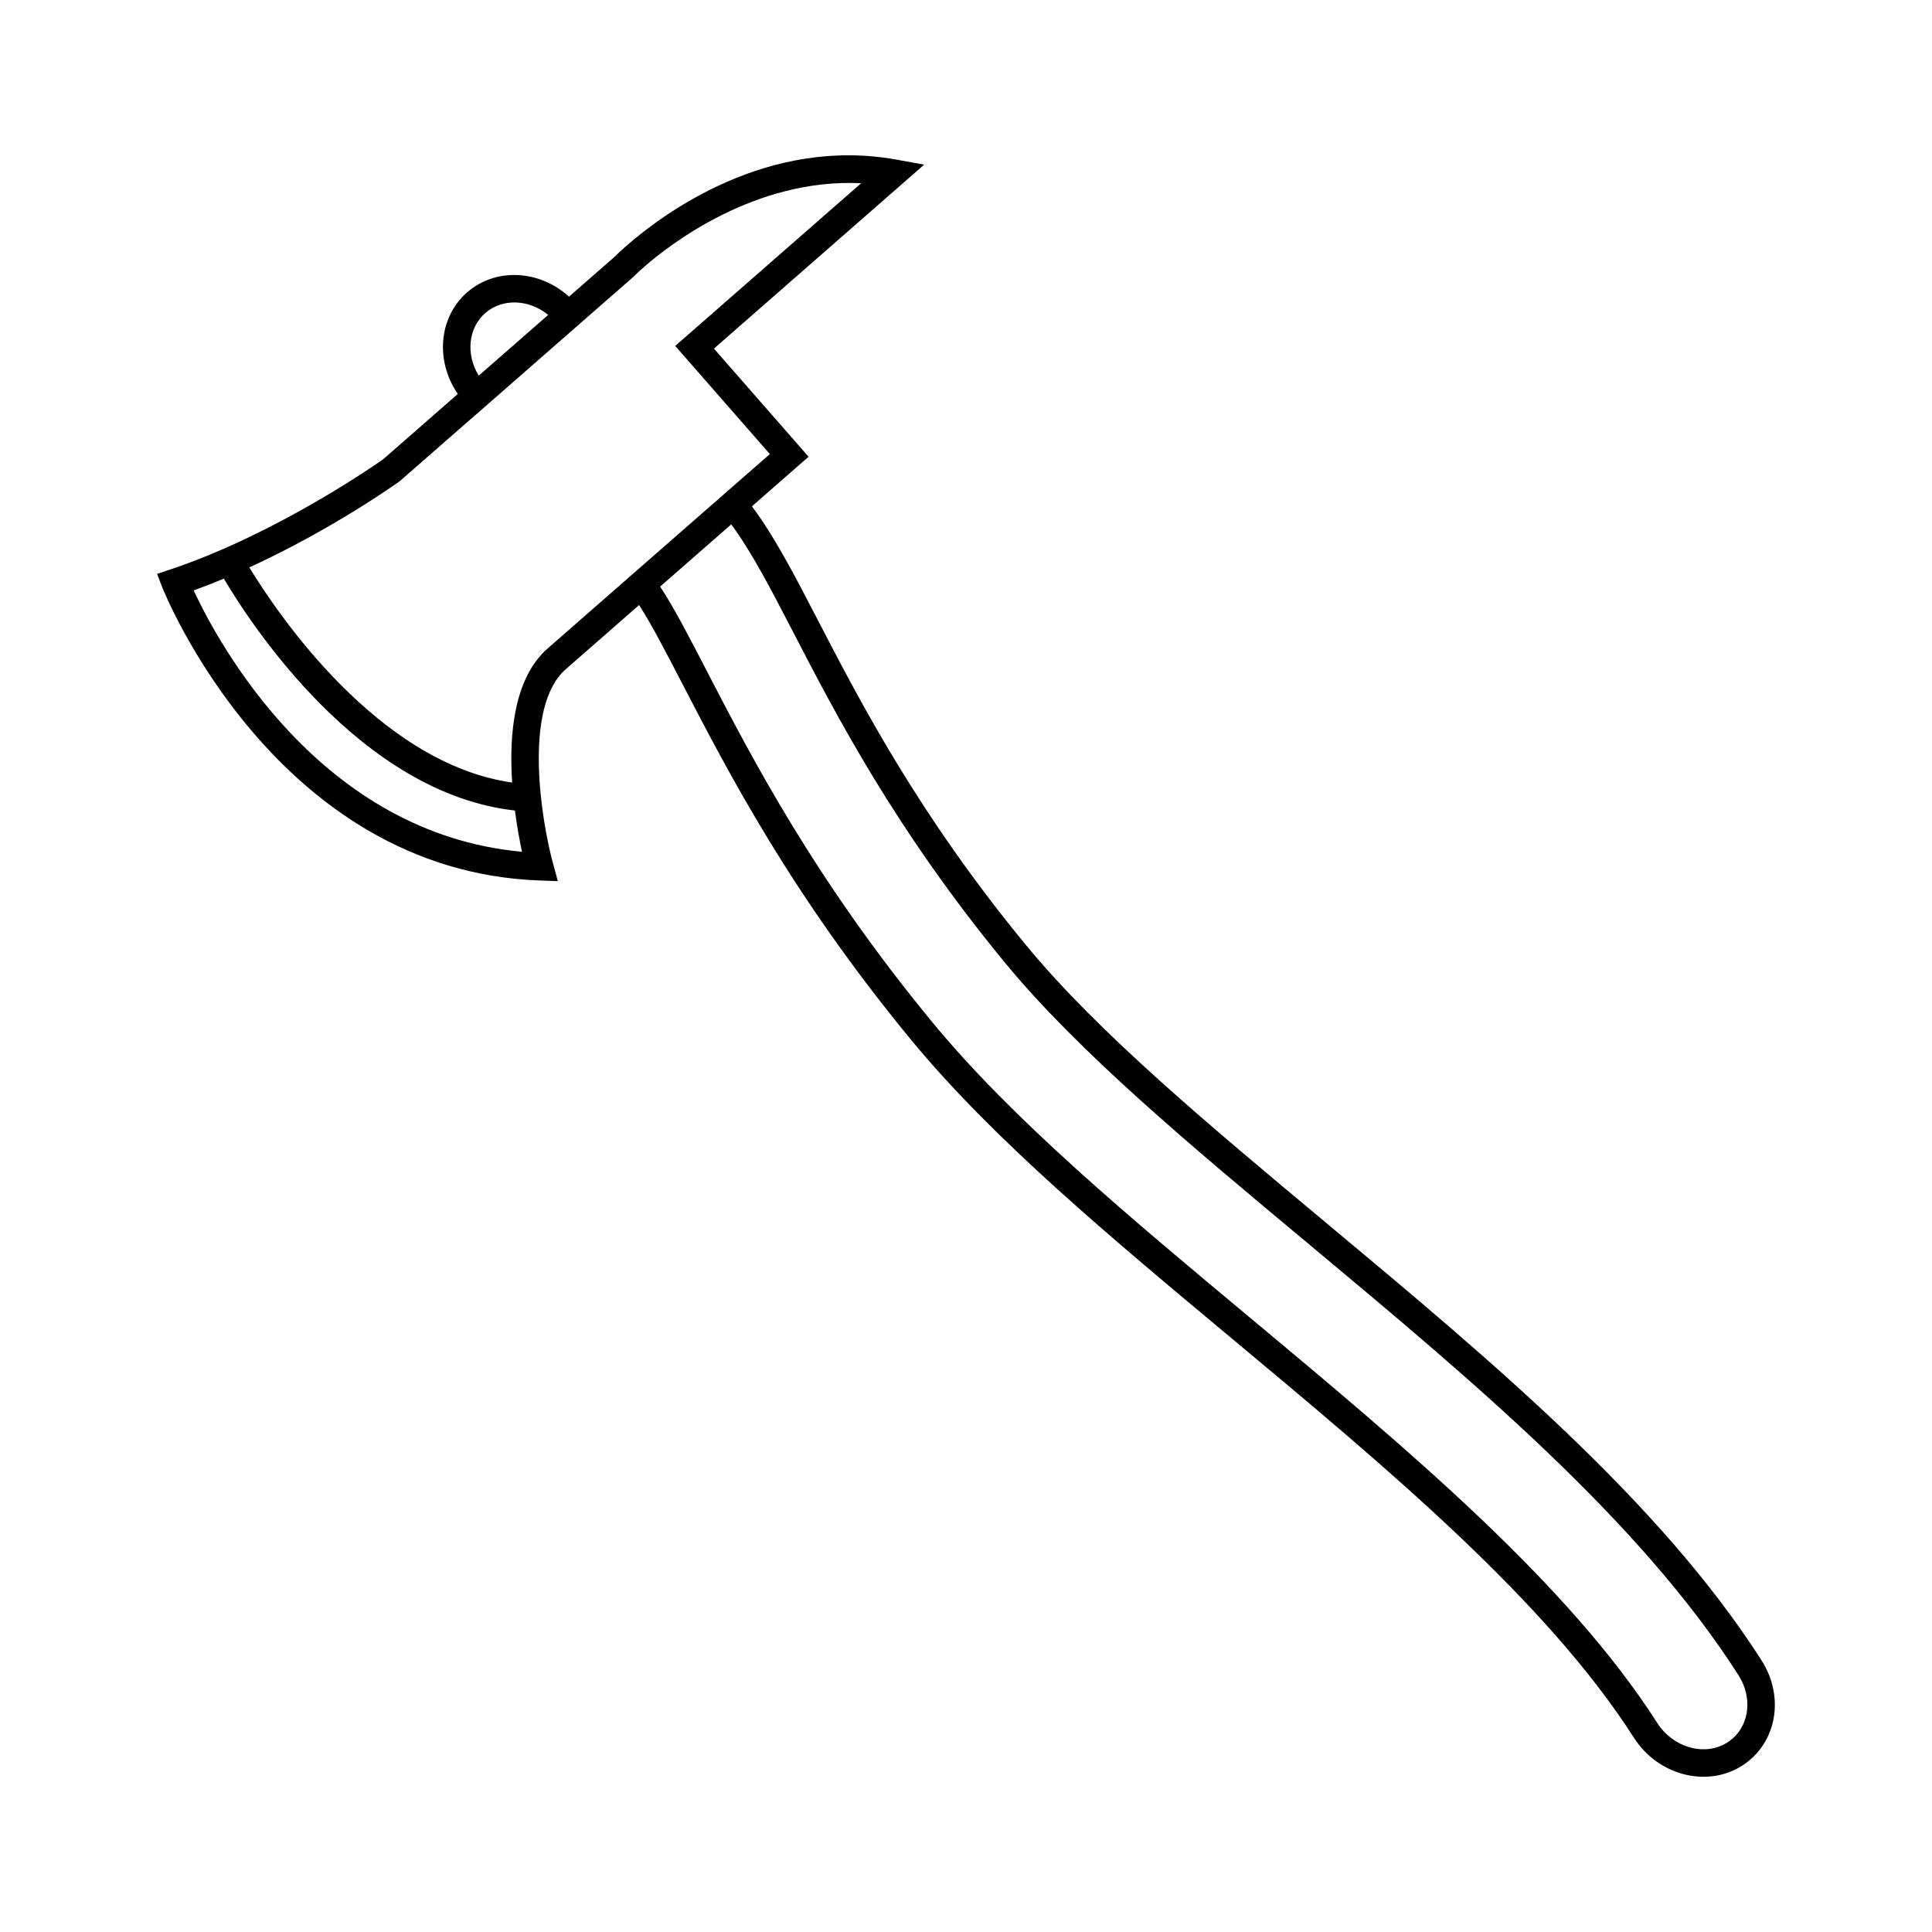 <?xml version="1.0" encoding="UTF-8"?>
<!-- Uploaded to: SVG Repo, www.svgrepo.com, Generator: SVG Repo Mixer Tools -->
<svg fill="#000000" width="800px" height="800px" version="1.1" viewBox="144 144 512 512" xmlns="http://www.w3.org/2000/svg">
 <path d="m381.46 186.28c-33.961-6.066-61.348 14.027-71.551 22.949-1.641 1.445-2.676 2.457-3.004 2.793l-12.113 10.602c-7.805-7.113-19.434-7.769-27.008-1.145-7.566 6.629-8.465 18.234-2.453 26.918l-19.785 17.312c-2.117 1.484-28.258 19.75-56.301 29.172l-3.613 1.215 1.371 3.559c0.297 0.75 29.844 75.062 99.875 77.676l4.957 0.188-1.301-4.785c-2.969-10.871-8.125-41.309 3.414-51.398l19.422-16.992c3.266 5.066 7.215 12.676 11.367 20.688 12.277 23.695 29.074 56.148 60.684 94.5 21.754 26.41 52.574 52.113 85.238 79.359 40.895 34.109 83.176 69.379 106.36 105.65 6.266 9.789 18.934 13.227 28.234 7.648 0.941-0.559 1.844-1.219 2.664-1.941 7.32-6.402 8.543-17.426 2.906-26.234-26.988-42.215-72.016-79.762-115.58-116.11-30.953-25.832-60.191-50.215-79.246-73.324-28.516-34.605-44.043-64.582-55.395-86.504-6.055-11.699-11.391-21.961-17.332-29.895l15.008-13.141-25.078-28.656 55.715-48.75zm-108.86 40.684c4.566-3.988 11.602-3.652 16.676 0.488l-18.41 16.105c-3.43-5.578-2.84-12.598 1.734-16.594zm9.734 142.76c-53.531-4.836-80.578-55.445-87.008-69.258 2.707-0.977 5.375-2.031 8-3.125 7.113 12.043 36.23 56.906 77.133 61.453 0.555 4.336 1.281 8.141 1.875 10.93zm71.828-58.277c11.48 22.172 27.223 52.547 56.227 87.75 19.48 23.645 48.977 48.246 80.23 74.312 43.121 35.977 87.699 73.156 114.09 114.42 3.672 5.738 3.012 12.812-1.566 16.816-0.504 0.434-1.043 0.828-1.613 1.18-5.961 3.562-14.188 1.18-18.348-5.336-23.801-37.215-66.523-72.855-107.88-107.36-32.363-26.988-62.922-52.477-84.242-78.348-31.109-37.766-47.715-69.824-59.836-93.23-4.625-8.934-8.727-16.844-12.289-22.199l18.852-16.488c5.457 7.394 10.562 17.254 16.375 28.477zm-31.219-75.773 25.074 28.66-9.32 8.152-29.641 25.926-19.891 17.41c-8.938 7.812-10.297 22.707-9.441 35.559-35.543-5.023-62.352-45.016-69.648-57.008 21.938-10.066 38.965-22.207 39.863-22.859l20.062-17.543 0.016 0.004 29.703-25.992v-0.004l12.086-10.566 0.203-0.195c0.059-0.055 0.992-1.008 2.707-2.508 6.711-5.871 29.391-23.539 57.504-22.156z"/>
</svg>